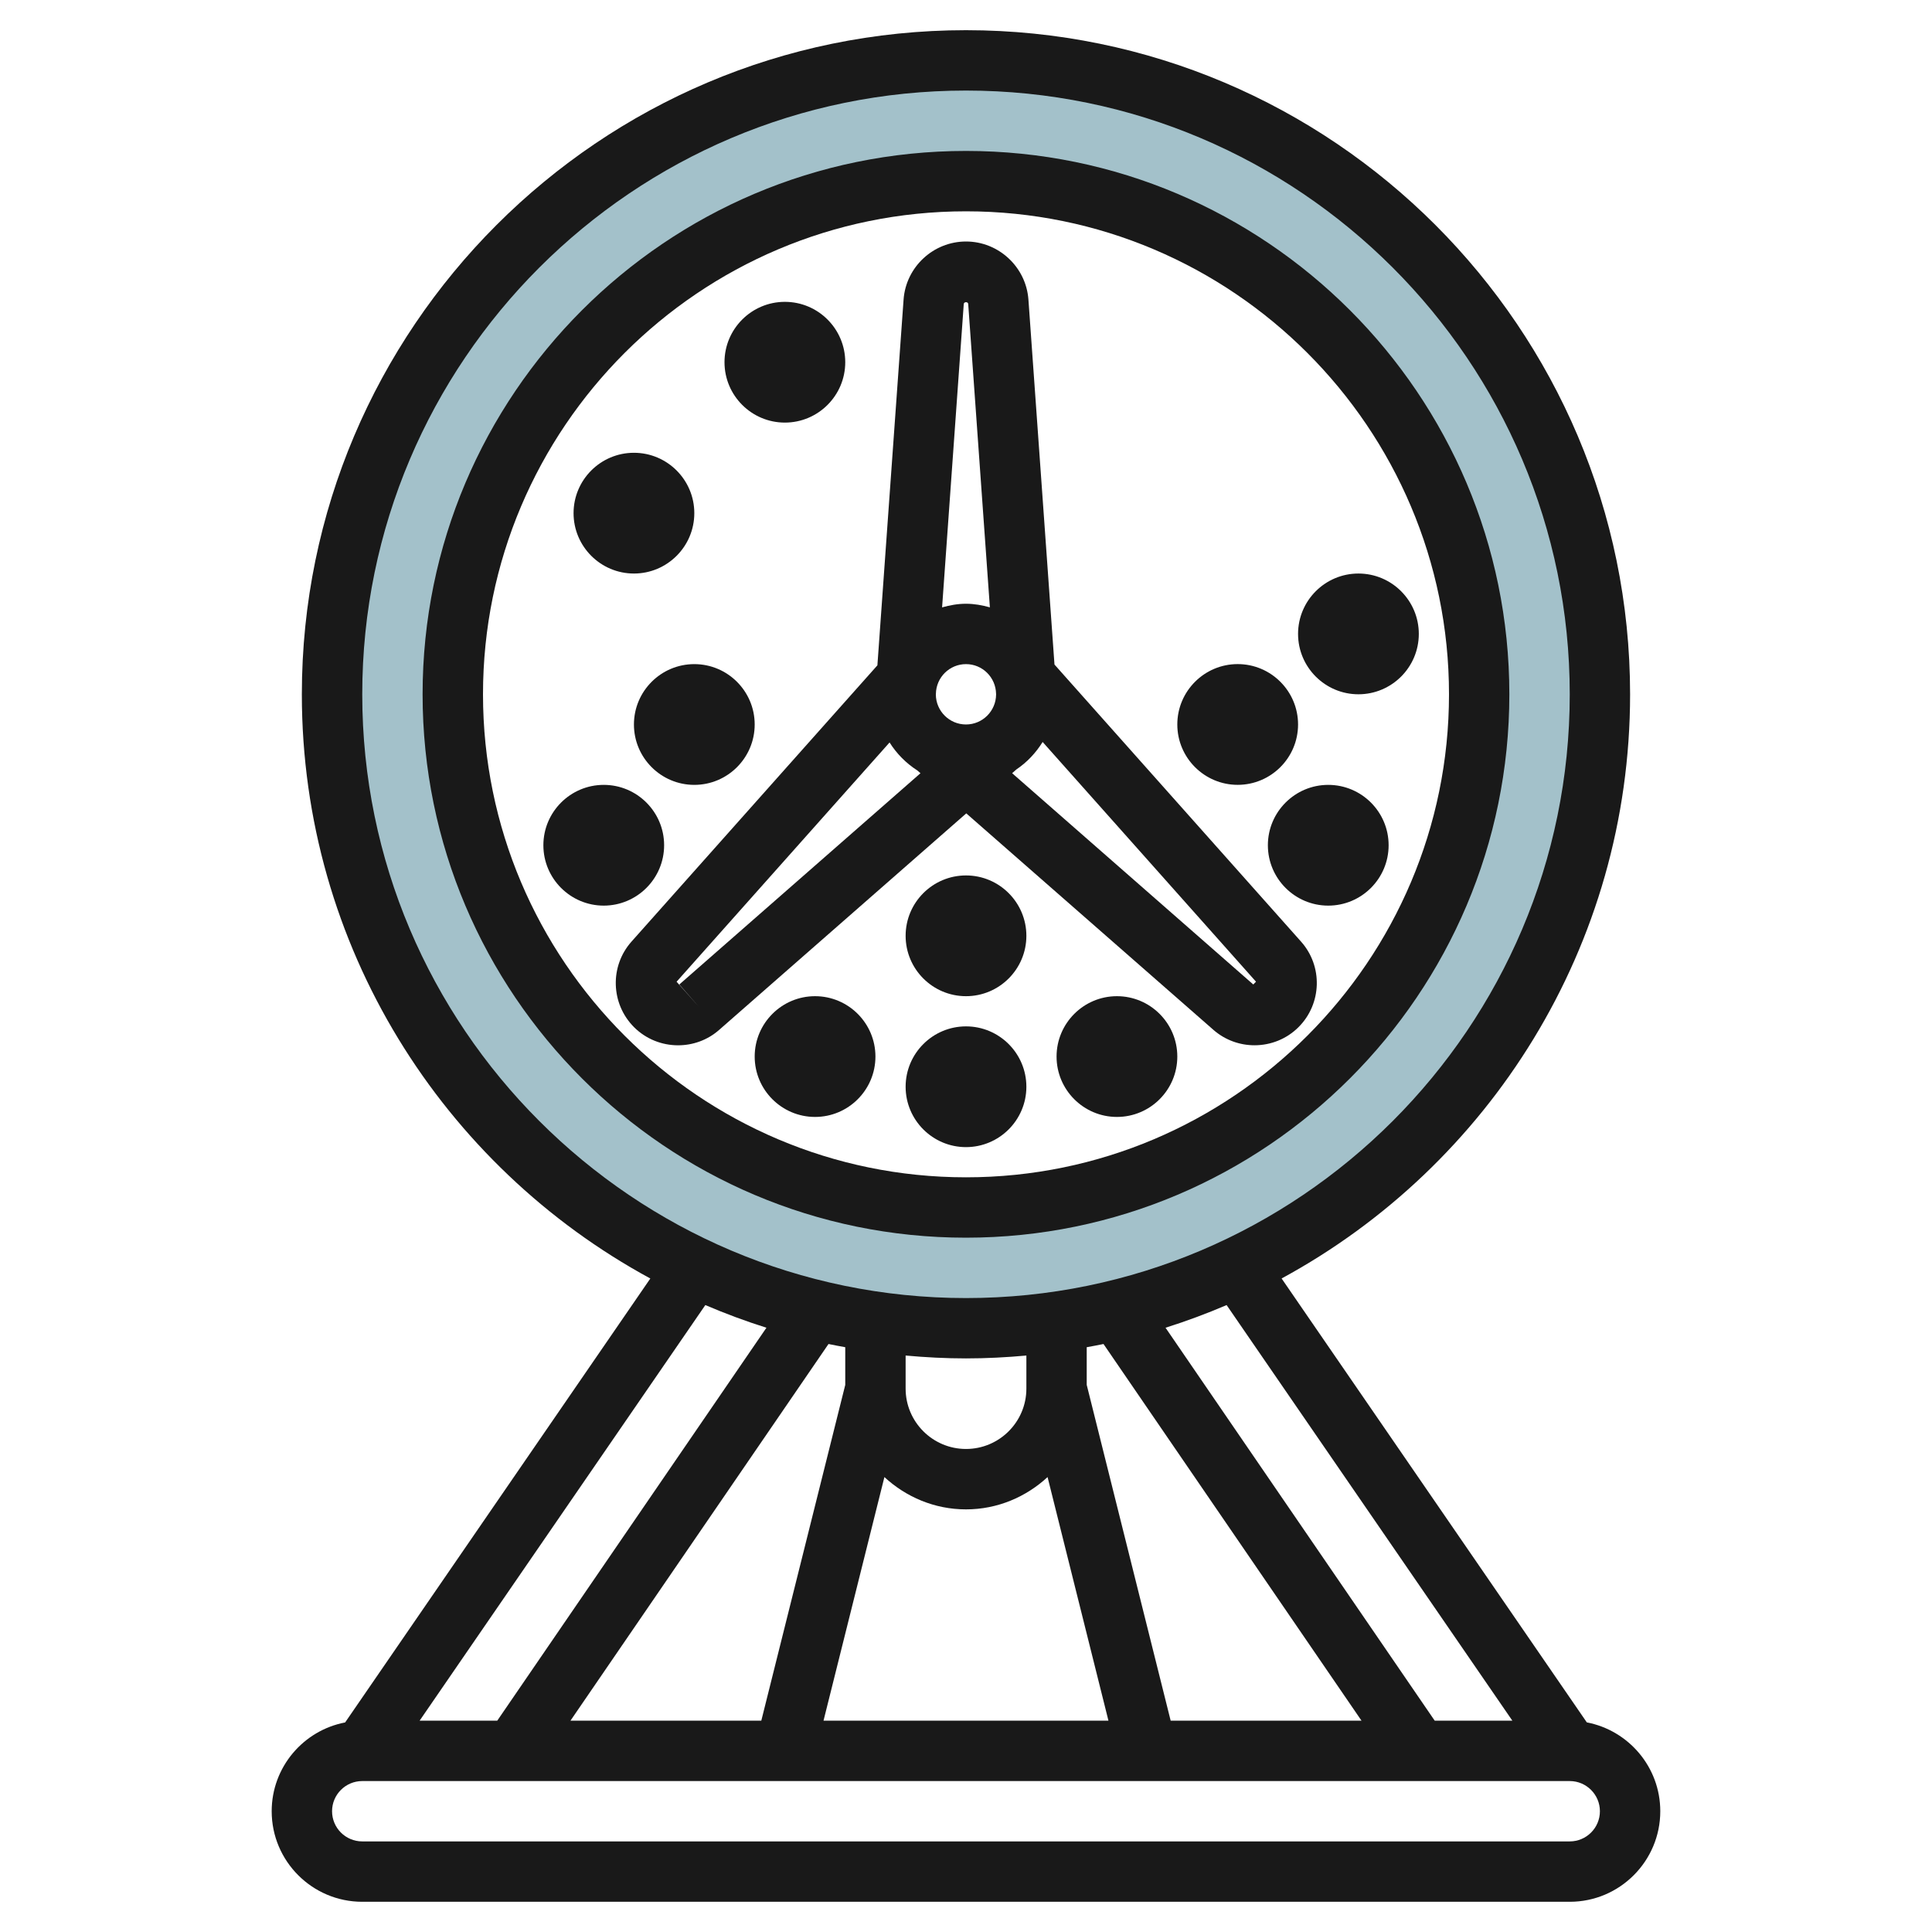 <svg id="Layer_3" enable-background="new 0 0 64 64" height="512" viewBox="0 0 64 64" width="512" xmlns="http://www.w3.org/2000/svg"><g><path d="m32 2c-11.598 0-21 9.402-21 21s9.402 21 21 21 21-9.402 21-21-9.402-21-21-21zm0 38c-9.389 0-17-7.611-17-17s7.611-17 17-17 17 7.611 17 17-7.611 17-17 17z" fill="#a3c1ca"/><g fill="#191919"><path d="m49.999 23c0-9.925-8.075-18-18-18s-18 8.075-18 18 8.074 18 18 18c9.925-.001 18-8.076 18-18zm-33.999 0c0-8.823 7.177-16 16-16s16 7.177 16 16c0 8.822-7.177 16-16 16s-16-7.178-16-16z"/><path d="m40.198 34.117c.389.34.875.509 1.359.509.531 0 1.06-.202 1.46-.602.772-.773.809-2.017.082-2.832l-8.168-9.178-.863-12.088c-.077-1.08-.985-1.926-2.068-1.926s-1.992.846-2.068 1.926l-.867 12.114-8.146 9.152c-.725.815-.689 2.059.083 2.833.4.4.93.602 1.46.602.485 0 .971-.168 1.359-.509l8.188-7.174zm1.318-1.505-7.988-6.999.14-.123c.352-.237.646-.55.871-.911l7.068 7.941zm-8.519-9.605c-.005.548-.449.992-.998.992s-.994-.444-.998-.992l.002-.024c.009-.544.451-.983.997-.983s.987.44.996.984zm-.924-12.939.718 10.051c-.254-.07-.516-.119-.791-.119-.276 0-.538.049-.792.12l.718-10.051c.006-.077.142-.079.147-.001zm-9.569 22.544.659.752-.75-.843 7.055-7.926c.235.372.547.688.918.926l.106.093z"/><path d="m27 33c-1.103 0-2 .897-2 2s.897 2 2 2 2-.897 2-2c0-1.104-.897-2-2-2z"/><path d="m34 36c0-1.103-.897-2-2-2s-2 .897-2 2 .897 2 2 2c1.103-.001 2-.898 2-2z"/><path d="m37 33c-1.103 0-2 .897-2 2s.897 2 2 2 2-.897 2-2c0-1.104-.897-2-2-2z"/><path d="m30 31c0 1.103.897 2 2 2s2-.897 2-2-.897-2-2-2-2 .896-2 2z"/><path d="m41 25.999c1.103 0 2-.897 2-2s-.897-2-2-2-2 .897-2 2 .897 2 2 2z"/><path d="m45 22.999c1.103 0 2-.897 2-2s-.897-2-2-2-2 .897-2 2 .897 2 2 2z"/><path d="m22 28c0-1.103-.897-2-2-2s-2 .897-2 2 .897 2 2 2c1.103-.001 2-.898 2-2z"/><path d="m21 24c0 1.103.897 2 2 2s2-.897 2-2-.897-2-2-2-2 .896-2 2z"/><path d="m26 13.999c1.103 0 2-.897 2-2s-.897-2-2-2-2 .897-2 2 .897 2 2 2z"/><path d="m21 18.999c1.103 0 2-.897 2-2s-.897-2-2-2-2 .897-2 2 .897 2 2 2z"/><path d="m44 26c-1.103 0-2 .897-2 2s.897 2 2 2 2-.897 2-2c0-1.104-.897-2-2-2z"/><path d="m12 62.999h40c1.654 0 2.999-1.346 2.999-3 0-1.461-1.05-2.677-2.434-2.943l-10.11-14.705c6.869-3.726 11.544-11.003 11.544-19.351 0-12.131-9.869-22-22-22s-22 9.869-22 22c0 8.348 4.675 15.625 11.544 19.352l-10.11 14.706c-1.384.264-2.433 1.481-2.433 2.942 0 1.654 1.345 2.999 3 2.999zm38.099-5.999h-2.572l-8.917-13.017c.69-.218 1.365-.469 2.023-.751zm-22.099-12.372v1.249l-2.781 11.123h-6.322l8.548-12.478c.183.039.369.072.555.106zm2 .276c.659.06 1.325.095 2 .095.674 0 1.34-.035 2-.095v1.096c0 1.102-.897 1.999-2 1.999s-2-.897-2-1.999zm-.703 4.026c.713.658 1.658 1.07 2.703 1.07 1.044 0 1.989-.412 2.702-1.07l2.017 8.07h-9.439zm9.483 8.07-2.781-11.125v-1.247c.186-.034.372-.067.556-.106l8.547 12.478zm-26.78-34c0-11.028 8.972-20 20-20s20 8.972 20 20-8.972 20-20 20-20-8.973-20-20zm13.389 20.983-8.917 13.017h-2.572l9.465-13.768c.659.282 1.334.533 2.024.751zm-13.389 15.017h40c.551 0 .999.449.999 1s-.448.999-.999.999h-40c-.552 0-1-.448-1-1 0-.551.448-.999 1-.999z"/></g></g></svg>